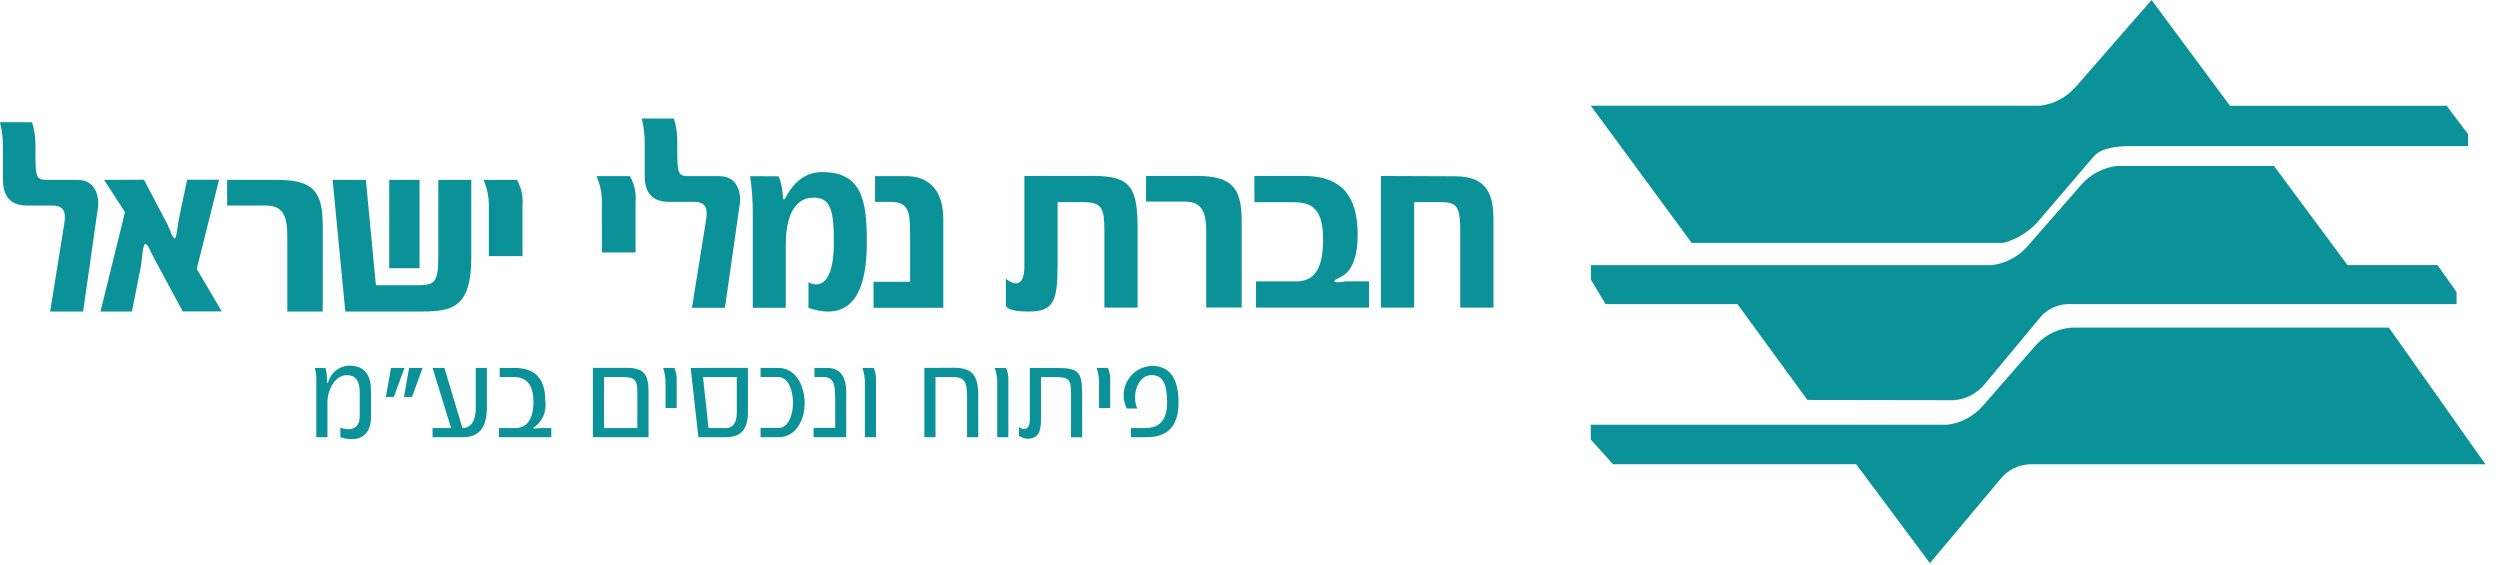 <svg width="168" height="38" viewBox="0 0 168 38" fill="none" xmlns="http://www.w3.org/2000/svg">
<path d="M21.16 24.728C21.242 25.058 21.274 25.399 21.255 25.739V29.384H22.005V27.01C22.005 26.258 22.478 25.21 23.313 25.21C24.196 25.21 24.172 26.12 24.172 26.481V27.956C24.172 28.902 23.48 28.948 22.872 28.745V29.384C23.972 29.727 24.93 29.412 24.93 28.02V26.458C24.93 25.883 24.97 24.566 23.448 24.566C23.125 24.583 22.816 24.701 22.564 24.904C22.313 25.107 22.132 25.385 22.048 25.697C22.017 25.743 21.994 25.735 21.969 25.687C21.991 25.363 21.958 25.037 21.869 24.724L21.16 24.728Z" fill="#0B9299"/>
<path d="M26.277 24.724L25.93 26.672H26.467L27.185 24.724H26.277ZM27.493 24.724L27.145 26.672H27.69L28.4 24.724H27.493Z" fill="#0B9299"/>
<path d="M29.068 24.724L30.314 28.768H29.068V29.38H31.134C32.119 29.38 32.718 28.805 32.718 27.413V24.723H31.97V27.393C31.97 28.516 31.47 28.767 31.078 28.767L29.864 24.723L29.068 24.724Z" fill="#0B9299"/>
<path d="M33.578 24.724V25.336H34.555C35.355 25.336 35.848 25.846 35.848 26.978C35.848 27.978 35.541 28.768 34.611 28.768H33.531V29.38H37.047V28.768H36.362C36.15 28.759 35.826 28.852 35.826 28.759C36.122 28.57 36.357 28.3 36.502 27.98C36.648 27.661 36.697 27.306 36.645 26.959C36.645 25.225 35.755 24.724 34.565 24.724H33.578Z" fill="#0B9299"/>
<path d="M39.844 29.38H43.583V26.319C43.583 25.119 43.236 24.719 42.1 24.719H39.845L39.844 29.38ZM40.594 25.334H41.73C42.692 25.334 42.83 25.521 42.83 26.421V28.767H40.592L40.594 25.334Z" fill="#0B9299"/>
<path d="M45.474 27.423V25.653C45.494 25.336 45.442 25.018 45.323 24.724H44.559C44.659 25.017 44.715 25.323 44.724 25.632V27.422L45.474 27.423Z" fill="#0B9299"/>
<path d="M46.412 24.724L46.932 29.38H48.732C49.379 29.38 50.26 29.241 50.26 27.72C50.26 27.72 50.268 24.72 50.26 24.72L46.412 24.724ZM47.612 28.768L47.242 25.336H49.512V27.768C49.512 28.5 49.174 28.768 48.787 28.768H47.612Z" fill="#0B9299"/>
<path d="M51.111 24.724V25.336H52.294C53.611 25.336 53.626 28.759 52.31 28.759H51.11V29.38H52.31C54.699 29.38 54.628 24.724 52.294 24.724H51.111Z" fill="#0B9299"/>
<path d="M56.125 26.7V28.759H54.674V29.38H56.866V26.348C56.866 25.141 56.321 24.724 55.566 24.724H54.731V25.335H55.322C55.969 25.335 56.122 25.744 56.122 26.7" fill="#0B9299"/>
<path d="M58.869 29.38V25.652C58.889 25.335 58.838 25.017 58.719 24.723H57.955C58.055 25.016 58.11 25.322 58.12 25.631V29.379L58.869 29.38Z" fill="#0B9299"/>
<path d="M62.117 24.724V29.38H62.867V25.335H64.033C64.833 25.335 64.989 25.686 64.989 26.699V29.379H65.737V26.579C65.737 25.16 65.304 24.713 64.058 24.713L62.117 24.724Z" fill="#0B9299"/>
<path d="M67.761 29.38V25.652C67.781 25.335 67.73 25.018 67.612 24.723H66.848C66.948 25.016 67.003 25.322 67.013 25.631V29.379L67.761 29.38Z" fill="#0B9299"/>
<path d="M69.204 24.724V28.231C69.204 28.898 68.754 28.944 68.479 28.685V29.285C68.639 29.394 68.822 29.462 69.014 29.485C69.646 29.485 69.954 29.185 69.954 28.214V25.338H70.946C71.846 25.338 71.973 25.538 71.973 26.406V29.383H72.722V26.61C72.722 24.987 72.541 24.727 70.98 24.727L69.204 24.724Z" fill="#0B9299"/>
<path d="M74.605 27.423V25.653C74.625 25.336 74.573 25.019 74.455 24.724H73.691C73.791 25.017 73.847 25.323 73.856 25.632V27.422L74.605 27.423Z" fill="#0B9299"/>
<path d="M76.427 27.452C76.033 26.598 76.427 25.206 77.388 25.206C78.193 25.206 78.429 25.893 78.429 27.061C78.429 28.461 77.696 28.768 76.929 28.768H75.997V29.382H77.062C78.277 29.382 79.2 28.816 79.2 27.054C79.2 25.454 78.632 24.585 77.386 24.585C77.057 24.601 76.737 24.7 76.456 24.871C76.174 25.043 75.94 25.282 75.775 25.567C75.609 25.852 75.518 26.174 75.509 26.503C75.499 26.833 75.573 27.159 75.722 27.453L76.427 27.452Z" fill="#0B9299"/>
<path d="M0 8.211C0.138 8.782 0.205 9.368 0.2 9.955V12.088C0.2 13.497 1.024 13.814 1.833 13.814H3.52C4.659 13.814 4.344 14.783 4.239 15.524L3.37 20.933H5.586C5.586 20.933 6.56 14.148 6.6 13.814C6.631 13.603 6.631 12.088 5.223 12.088H3.339C2.381 12.088 2.381 12.088 2.381 9.815C2.393 9.273 2.317 8.732 2.155 8.215L0 8.211Z" fill="#0B9299"/>
<path d="M6.992 12.088L8.4 14.255L6.753 20.933H8.864L9.464 17.933C9.554 17.438 9.584 16.4 9.764 16.4C9.929 16.365 10.154 17 10.379 17.4L12.279 20.925H14.899L13.221 18.069L14.721 12.079H12.577L12.024 14.703C11.934 15.091 11.875 16.025 11.739 16.025C11.603 16.025 11.424 15.425 11.231 15.038L9.674 12.079L6.992 12.088Z" fill="#0B9299"/>
<path d="M15.264 13.814H17.871C19.053 13.814 19.307 14.571 19.307 15.875V20.933H21.688V15.119C21.688 12.846 21.001 12.088 18.65 12.088H15.264V13.814Z" fill="#0B9299"/>
<path d="M22.351 12.088L23.205 20.933H28.405C30.442 20.933 31.67 20.598 31.67 17.32V12.088H29.454V17.178C29.454 19.154 29.184 19.17 27.746 19.17H25.26L24.586 12.087L22.351 12.088ZM26.157 18.025H28.194V12.088H26.157V18.025Z" fill="#0B9299"/>
<path d="M32.491 12.087C32.73 12.631 32.853 13.219 32.85 13.813V17.213H35.112V13.813C35.167 13.213 35.036 12.611 34.738 12.087H32.491Z" fill="#0B9299"/>
<path d="M40.088 11.838C40.328 12.382 40.451 12.97 40.448 13.564V16.964H42.709V13.564C42.764 12.964 42.633 12.361 42.335 11.838H40.088Z" fill="#0B9299"/>
<path d="M43.131 7.962C43.266 8.533 43.331 9.119 43.324 9.706V11.838C43.324 13.248 44.149 13.565 44.958 13.565H46.65C47.787 13.565 47.474 14.533 47.369 15.274L46.499 20.684H48.716C48.716 20.684 49.69 13.899 49.734 13.565C49.765 13.353 49.765 11.838 48.357 11.838H46.47C45.511 11.838 45.511 11.838 45.511 9.566C45.524 9.024 45.448 8.483 45.286 7.966L43.131 7.962Z" fill="#0B9299"/>
<path d="M50.407 11.839C50.535 12.702 50.594 13.573 50.586 14.445V20.684H52.803V16.507C52.803 15.291 53.013 13.282 54.703 13.282C55.856 13.282 56.035 14.251 56.035 16.26C56.035 20.067 54.329 18.96 54.329 18.96V20.687C57.937 21.919 58.251 18.287 58.251 16.264C58.251 13.426 57.906 11.564 55.251 11.564C53.394 11.564 52.811 13.397 52.705 13.397C52.672 13.395 52.641 13.382 52.615 13.362C52.615 12.799 52.421 11.847 52.27 11.847L50.407 11.839Z" fill="#0B9299"/>
<path d="M61.159 15.59V18.939H58.702V20.682H63.39V14.782C63.405 12.631 62.282 11.838 60.904 11.838H58.804V13.564H59.838C61.022 13.564 61.156 14.198 61.156 15.589" fill="#0B9299"/>
<path d="M68.839 11.826V17.887C68.839 19.826 67.596 18.732 67.596 18.732V20.494C67.596 20.672 67.836 20.936 69.109 20.936C70.77 20.936 71.07 20.319 71.07 17.799V13.585H72.747C74.065 13.585 74.215 13.956 74.215 15.594V20.669H76.447V15.399C76.447 12.599 75.998 11.822 73.466 11.822L68.839 11.826Z" fill="#0B9299"/>
<path d="M77.014 13.549H79.622C80.805 13.549 81.06 14.307 81.06 15.61V20.667H83.441V14.854C83.441 12.581 82.752 11.823 80.401 11.823H77.017L77.014 13.549Z" fill="#0B9299"/>
<path d="M84.297 11.826V13.588H86.934C88.327 13.588 88.912 14.222 88.912 16.108C88.912 18.008 88.357 18.908 87.099 18.908H84.404V20.67H91.998V18.907H90.698C90.298 18.889 89.679 19.065 89.679 18.889C89.679 18.589 91.236 18.835 91.236 15.77C91.236 13.25 90.218 11.823 87.628 11.823L84.297 11.826Z" fill="#0B9299"/>
<path d="M92.798 11.826V20.672H95.03V13.585H96.797C97.921 13.585 98.129 13.867 98.129 15.576V20.669H100.362V14.769C100.362 13.025 99.898 11.845 97.771 11.845L92.798 11.826Z" fill="#0B9299"/>
<path d="M165.821 9.773L165.852 9.811V9.011L164.416 7.111H149.857L144.585 0L139.493 5.831C138.88 6.536 138.029 6.99 137.103 7.106H106.903L113.681 16.322H134.63C135.619 16.056 136.497 15.48 137.135 14.679L140.704 10.507C141.319 9.807 142.751 9.814 143.456 9.814H165.856L165.821 9.773Z" fill="#0B9299"/>
<path d="M163.802 17.812H157.751L152.815 11.153H142.24C141.313 11.269 140.462 11.723 139.85 12.429L136.256 16.539C135.643 17.244 134.792 17.699 133.865 17.815H106.906V18.801H106.914L107.896 20.436H116.756L121.456 26.877L131.312 26.893C131.722 26.86 132.121 26.742 132.483 26.547C132.846 26.352 133.164 26.085 133.418 25.761L137.003 21.445C137.234 21.14 137.532 20.891 137.872 20.716C138.213 20.541 138.589 20.446 138.972 20.436H165.072L165.081 20.443V19.628L163.802 17.812Z" fill="#0B9299"/>
<path d="M160.534 22.015H139.234C138.32 22.077 137.465 22.485 136.843 23.157L133.251 27.268C132.638 27.972 131.787 28.426 130.861 28.543H106.901V29.518H106.883L108.393 31.196H124.735L129.69 37.844L134.432 32.19C134.676 31.885 134.985 31.638 135.335 31.466C135.686 31.295 136.07 31.203 136.461 31.197H167.023L160.534 22.015Z" fill="#0B9299"/>
</svg>
